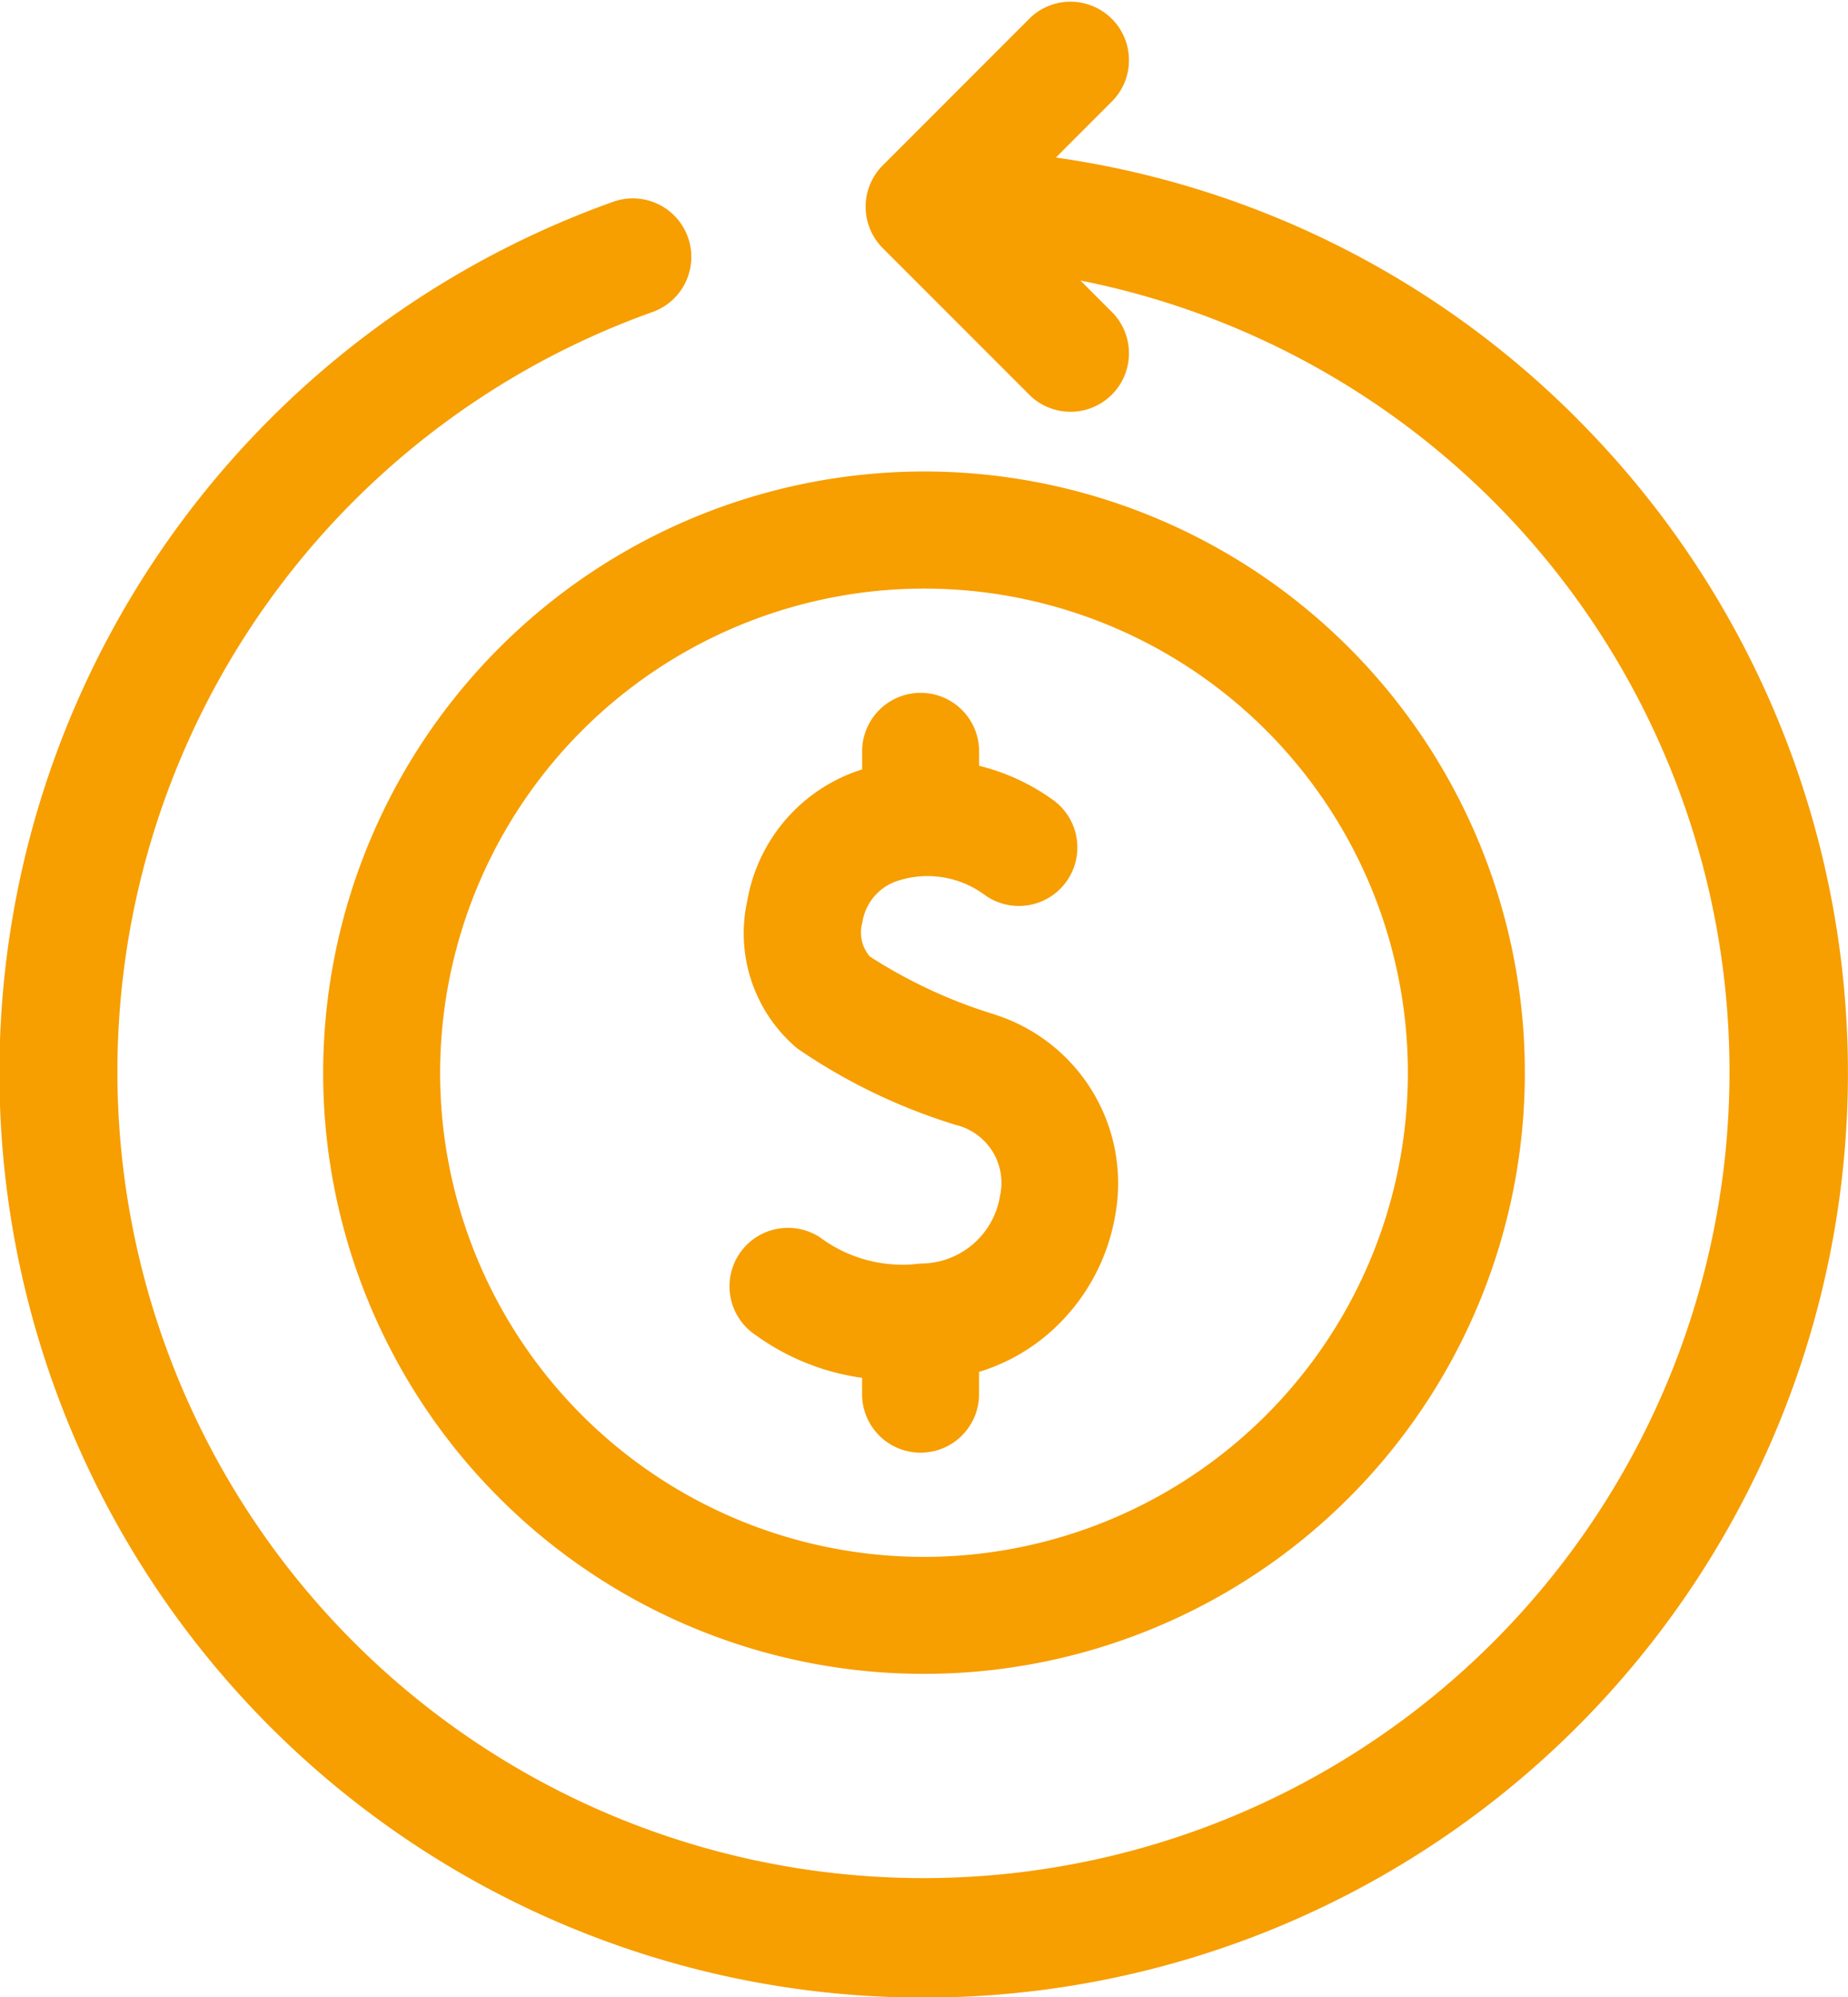 <svg xmlns="http://www.w3.org/2000/svg" width="67.102" height="72.48" viewBox="0 0 67.102 72.48"><defs><style>.a{fill:#f79e00;}</style></defs><g transform="translate(-794.735 -443.249)"><g transform="translate(794.735 443.249)"><path class="a" d="M852.01,458.454a33.291,33.291,0,0,0-18.936-9.488l2.091-2.092a2.123,2.123,0,0,0-3-3l-5.378,5.378a2.124,2.124,0,0,0,0,3l5.378,5.377a2.123,2.123,0,0,0,3-3l-1.2-1.2a29.268,29.268,0,1,1-15.537,1.143,2.123,2.123,0,1,0-1.428-4,33.56,33.56,0,1,0,35.008,7.882Zm0,0" transform="translate(-794.735 -443.249)"/></g><path class="a" d="M856.832,555.62A21.817,21.817,0,1,0,878.649,533.8a21.842,21.842,0,0,0-21.817,21.818Zm21.817-17.571a17.57,17.57,0,1,1-17.57,17.571,17.591,17.591,0,0,1,17.57-17.571Zm0,0" transform="translate(-50.363 -73.441)"/><path class="a" d="M944.6,587.781a18.051,18.051,0,0,1-4.56-2.113,1.341,1.341,0,0,1-.267-1.24A1.883,1.883,0,0,1,941,582.942a3.5,3.5,0,0,1,3.168.459,2.123,2.123,0,1,0,2.543-3.4,7.73,7.73,0,0,0-2.7-1.252v-.569a2.124,2.124,0,0,0-4.247,0v.7a6.084,6.084,0,0,0-4.169,4.762,5.454,5.454,0,0,0,1.819,5.368,21,21,0,0,0,5.766,2.776,2.163,2.163,0,0,1,1.592,2.564,2.921,2.921,0,0,1-2.9,2.463,5.011,5.011,0,0,1-3.638-.95,2.123,2.123,0,1,0-2.325,3.554,8.64,8.64,0,0,0,3.853,1.544v.637a2.124,2.124,0,0,0,4.247,0v-.854a6.969,6.969,0,0,0,2.7-1.548,7.292,7.292,0,0,0,2.246-4.142,6.425,6.425,0,0,0-4.364-7.273Zm0,0" transform="translate(-113.724 -107.71)"/></g></svg>